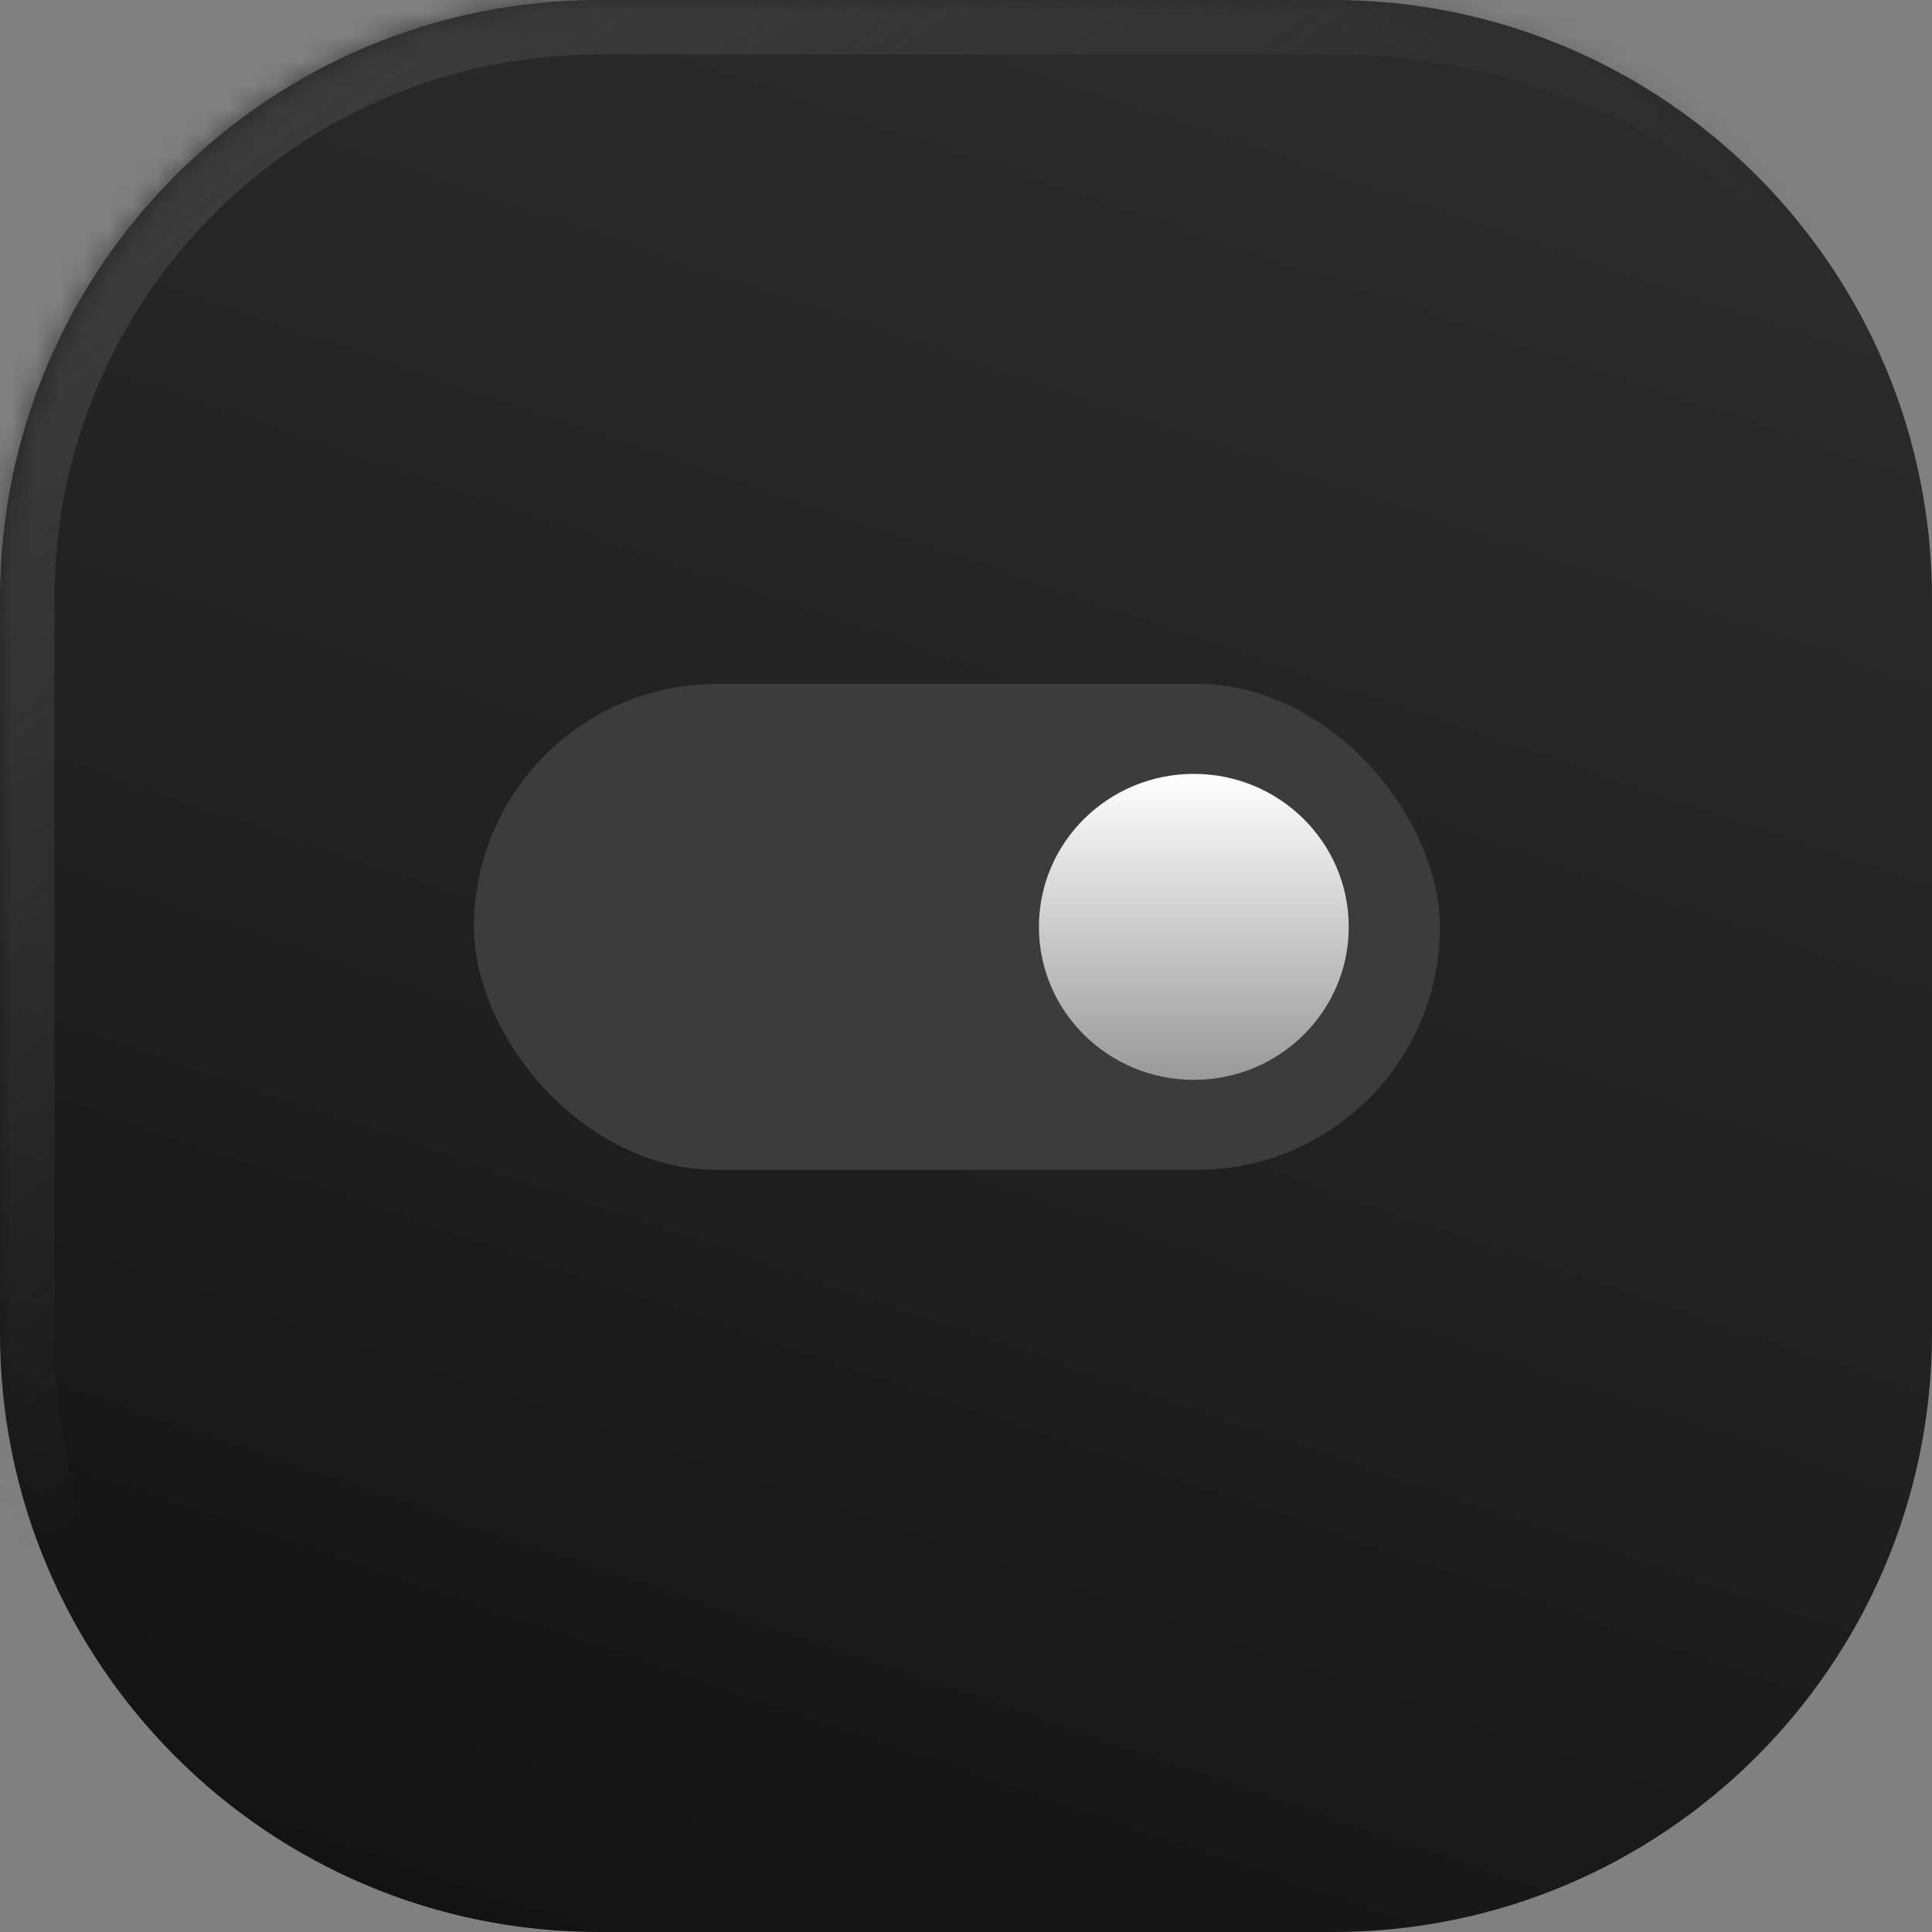 <?xml version="1.0" encoding="UTF-8" standalone="no"?><svg width="80" height="80" viewBox="0 0 80 80" fill="none" xmlns="http://www.w3.org/2000/svg">
<rect x="0" y="0" width="80" height="80" fill="#808080" stroke="none"/>
<mask id="path-1-inside-1_478_2256" fill="white">
<path d="M0 24.802C0 11.104 11.104 0 24.802 0H55.198C68.896 0 80 11.104 80 24.802V55.198C80 68.896 68.896 80 55.198 80H24.802C11.104 80 0 68.896 0 55.198V24.802Z"/>
</mask>
<path d="M0 24.802C0 11.104 11.104 0 24.802 0H55.198C68.896 0 80 11.104 80 24.802V55.198C80 68.896 68.896 80 55.198 80H24.802C11.104 80 0 68.896 0 55.198V24.802Z" fill="url(#paint0_linear_478_2256)"/>
<path d="M-2.255 24.802C-2.255 9.859 9.859 -2.255 24.802 -2.255H52.943C67.886 -2.255 80 9.859 80 24.802C80 12.349 68.896 2.255 55.198 2.255H24.802C12.349 2.255 2.255 12.349 2.255 24.802H-2.255ZM80 80H0H80ZM24.802 80C9.859 80 -2.255 67.886 -2.255 52.943V24.802C-2.255 9.859 9.859 -2.255 24.802 -2.255V2.255C12.349 2.255 2.255 12.349 2.255 24.802V55.198C2.255 68.896 12.349 80 24.802 80ZM80 0V80V0Z" fill="url(#paint1_linear_478_2256)" mask="url(#path-1-inside-1_478_2256)"/>
<rect x="19.623" y="28.319" width="40" height="20.122" rx="10.061" fill="#3D3C3C"/>
<ellipse cx="49.434" cy="38.38" rx="6.415" ry="6.335" fill="url(#paint2_linear_478_2256)"/>
<defs>
<linearGradient id="paint0_linear_478_2256" x1="40" y1="-9.33431e-07" x2="8.679" y2="92.076" gradientUnits="userSpaceOnUse">
<stop stop-color="#2B2B2B"/>
<stop offset="0.493" stop-color="#1F1F1F"/>
<stop offset="0.962" stop-color="#0F0F0F"/>
</linearGradient>
<linearGradient id="paint1_linear_478_2256" x1="6.415" y1="9.434" x2="30.943" y2="42.642" gradientUnits="userSpaceOnUse">
<stop stop-color="#3B3B3B"/>
<stop offset="1" stop-color="#3B3B3B" stop-opacity="0"/>
</linearGradient>
<linearGradient id="paint2_linear_478_2256" x1="49.434" y1="32.045" x2="49.434" y2="44.715" gradientUnits="userSpaceOnUse">
<stop stop-color="white"/>
<stop offset="1" stop-color="#999999"/>
</linearGradient>
</defs>
</svg>
